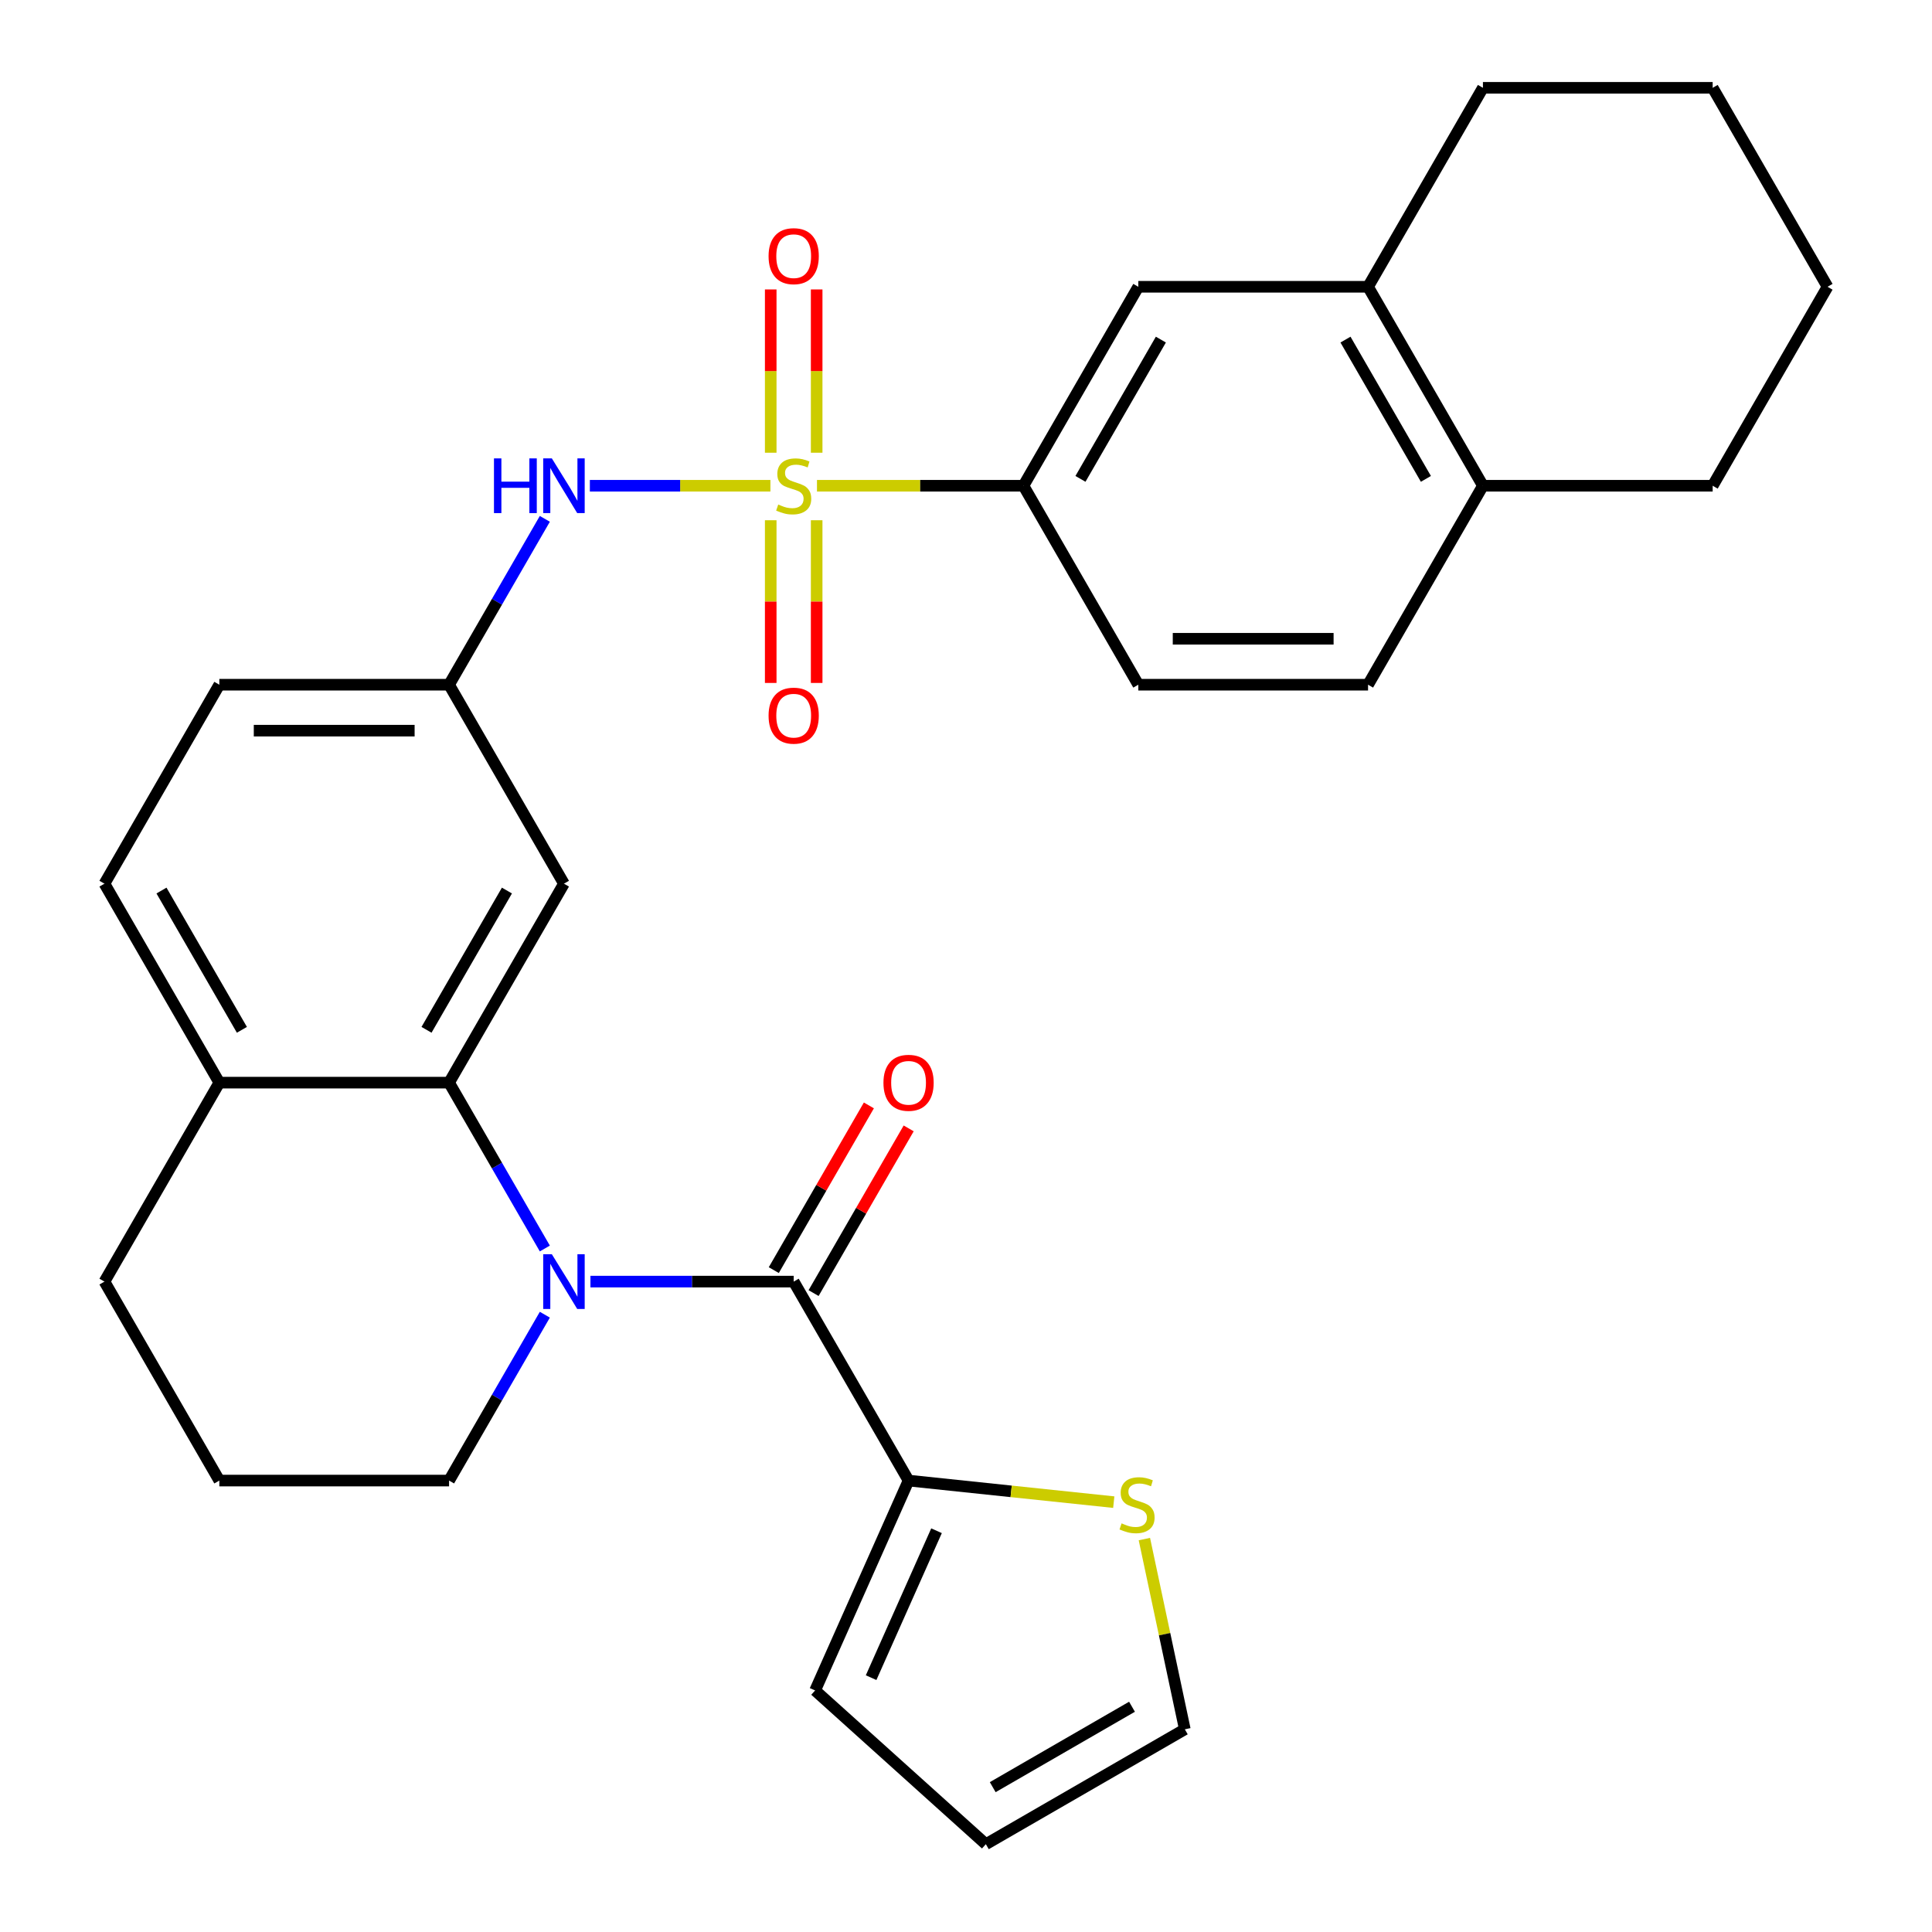 <?xml version='1.0' encoding='iso-8859-1'?>
<svg version='1.1' baseProfile='full'
              xmlns='http://www.w3.org/2000/svg'
                      xmlns:rdkit='http://www.rdkit.org/xml'
                      xmlns:xlink='http://www.w3.org/1999/xlink'
                  xml:space='preserve'
width='1000px' height='1000px' viewBox='0 0 1000 1000'>
<!-- END OF HEADER -->
<rect style='opacity:1.0;fill:#FFFFFF;stroke:none' width='1000' height='1000' x='0' y='0'> </rect>
<path class='bond-3' d='M 398.761,251.422 L 352.035,251.422' style='fill:none;fill-rule:evenodd;stroke:#CCCC00;stroke-width:6px;stroke-linecap:butt;stroke-linejoin:miter;stroke-opacity:1' />
<path class='bond-3' d='M 352.035,251.422 L 305.31,251.422' style='fill:none;fill-rule:evenodd;stroke:#0000FF;stroke-width:6px;stroke-linecap:butt;stroke-linejoin:miter;stroke-opacity:1' />
<path class='bond-4' d='M 422.866,251.422 L 476.298,251.422' style='fill:none;fill-rule:evenodd;stroke:#CCCC00;stroke-width:6px;stroke-linecap:butt;stroke-linejoin:miter;stroke-opacity:1' />
<path class='bond-4' d='M 476.298,251.422 L 529.729,251.422' style='fill:none;fill-rule:evenodd;stroke:#000000;stroke-width:6px;stroke-linecap:butt;stroke-linejoin:miter;stroke-opacity:1' />
<path class='bond-8' d='M 398.922,269.275 L 398.922,311.383' style='fill:none;fill-rule:evenodd;stroke:#CCCC00;stroke-width:6px;stroke-linecap:butt;stroke-linejoin:miter;stroke-opacity:1' />
<path class='bond-8' d='M 398.922,311.383 L 398.922,353.491' style='fill:none;fill-rule:evenodd;stroke:#FF0000;stroke-width:6px;stroke-linecap:butt;stroke-linejoin:miter;stroke-opacity:1' />
<path class='bond-8' d='M 422.705,269.275 L 422.705,311.383' style='fill:none;fill-rule:evenodd;stroke:#CCCC00;stroke-width:6px;stroke-linecap:butt;stroke-linejoin:miter;stroke-opacity:1' />
<path class='bond-8' d='M 422.705,311.383 L 422.705,353.491' style='fill:none;fill-rule:evenodd;stroke:#FF0000;stroke-width:6px;stroke-linecap:butt;stroke-linejoin:miter;stroke-opacity:1' />
<path class='bond-9' d='M 422.705,234.329 L 422.705,192.071' style='fill:none;fill-rule:evenodd;stroke:#CCCC00;stroke-width:6px;stroke-linecap:butt;stroke-linejoin:miter;stroke-opacity:1' />
<path class='bond-9' d='M 422.705,192.071 L 422.705,149.812' style='fill:none;fill-rule:evenodd;stroke:#FF0000;stroke-width:6px;stroke-linecap:butt;stroke-linejoin:miter;stroke-opacity:1' />
<path class='bond-9' d='M 398.922,234.329 L 398.922,192.071' style='fill:none;fill-rule:evenodd;stroke:#CCCC00;stroke-width:6px;stroke-linecap:butt;stroke-linejoin:miter;stroke-opacity:1' />
<path class='bond-9' d='M 398.922,192.071 L 398.922,149.812' style='fill:none;fill-rule:evenodd;stroke:#FF0000;stroke-width:6px;stroke-linecap:butt;stroke-linejoin:miter;stroke-opacity:1' />
<path class='bond-0' d='M 282.006,646.224 L 257.223,603.299' style='fill:none;fill-rule:evenodd;stroke:#0000FF;stroke-width:6px;stroke-linecap:butt;stroke-linejoin:miter;stroke-opacity:1' />
<path class='bond-0' d='M 257.223,603.299 L 232.44,560.373' style='fill:none;fill-rule:evenodd;stroke:#000000;stroke-width:6px;stroke-linecap:butt;stroke-linejoin:miter;stroke-opacity:1' />
<path class='bond-1' d='M 305.611,663.357 L 358.212,663.357' style='fill:none;fill-rule:evenodd;stroke:#0000FF;stroke-width:6px;stroke-linecap:butt;stroke-linejoin:miter;stroke-opacity:1' />
<path class='bond-1' d='M 358.212,663.357 L 410.813,663.357' style='fill:none;fill-rule:evenodd;stroke:#000000;stroke-width:6px;stroke-linecap:butt;stroke-linejoin:miter;stroke-opacity:1' />
<path class='bond-22' d='M 282.006,680.49 L 257.223,723.415' style='fill:none;fill-rule:evenodd;stroke:#0000FF;stroke-width:6px;stroke-linecap:butt;stroke-linejoin:miter;stroke-opacity:1' />
<path class='bond-22' d='M 257.223,723.415 L 232.44,766.341' style='fill:none;fill-rule:evenodd;stroke:#000000;stroke-width:6px;stroke-linecap:butt;stroke-linejoin:miter;stroke-opacity:1' />
<path class='bond-5' d='M 410.813,663.357 L 470.271,766.341' style='fill:none;fill-rule:evenodd;stroke:#000000;stroke-width:6px;stroke-linecap:butt;stroke-linejoin:miter;stroke-opacity:1' />
<path class='bond-14' d='M 421.112,669.303 L 445.722,626.677' style='fill:none;fill-rule:evenodd;stroke:#000000;stroke-width:6px;stroke-linecap:butt;stroke-linejoin:miter;stroke-opacity:1' />
<path class='bond-14' d='M 445.722,626.677 L 470.331,584.052' style='fill:none;fill-rule:evenodd;stroke:#FF0000;stroke-width:6px;stroke-linecap:butt;stroke-linejoin:miter;stroke-opacity:1' />
<path class='bond-14' d='M 400.515,657.411 L 425.125,614.786' style='fill:none;fill-rule:evenodd;stroke:#000000;stroke-width:6px;stroke-linecap:butt;stroke-linejoin:miter;stroke-opacity:1' />
<path class='bond-14' d='M 425.125,614.786 L 449.735,572.16' style='fill:none;fill-rule:evenodd;stroke:#FF0000;stroke-width:6px;stroke-linecap:butt;stroke-linejoin:miter;stroke-opacity:1' />
<path class='bond-2' d='M 232.44,560.373 L 291.898,457.39' style='fill:none;fill-rule:evenodd;stroke:#000000;stroke-width:6px;stroke-linecap:butt;stroke-linejoin:miter;stroke-opacity:1' />
<path class='bond-2' d='M 220.762,533.034 L 262.383,460.946' style='fill:none;fill-rule:evenodd;stroke:#000000;stroke-width:6px;stroke-linecap:butt;stroke-linejoin:miter;stroke-opacity:1' />
<path class='bond-31' d='M 232.44,560.373 L 113.525,560.373' style='fill:none;fill-rule:evenodd;stroke:#000000;stroke-width:6px;stroke-linecap:butt;stroke-linejoin:miter;stroke-opacity:1' />
<path class='bond-12' d='M 282.006,268.555 L 257.223,311.48' style='fill:none;fill-rule:evenodd;stroke:#0000FF;stroke-width:6px;stroke-linecap:butt;stroke-linejoin:miter;stroke-opacity:1' />
<path class='bond-12' d='M 257.223,311.48 L 232.44,354.406' style='fill:none;fill-rule:evenodd;stroke:#000000;stroke-width:6px;stroke-linecap:butt;stroke-linejoin:miter;stroke-opacity:1' />
<path class='bond-10' d='M 529.729,251.422 L 589.187,148.438' style='fill:none;fill-rule:evenodd;stroke:#000000;stroke-width:6px;stroke-linecap:butt;stroke-linejoin:miter;stroke-opacity:1' />
<path class='bond-10' d='M 559.244,247.866 L 600.865,175.777' style='fill:none;fill-rule:evenodd;stroke:#000000;stroke-width:6px;stroke-linecap:butt;stroke-linejoin:miter;stroke-opacity:1' />
<path class='bond-18' d='M 529.729,251.422 L 589.187,354.406' style='fill:none;fill-rule:evenodd;stroke:#000000;stroke-width:6px;stroke-linecap:butt;stroke-linejoin:miter;stroke-opacity:1' />
<path class='bond-7' d='M 470.271,766.341 L 523.377,771.923' style='fill:none;fill-rule:evenodd;stroke:#000000;stroke-width:6px;stroke-linecap:butt;stroke-linejoin:miter;stroke-opacity:1' />
<path class='bond-7' d='M 523.377,771.923 L 576.482,777.504' style='fill:none;fill-rule:evenodd;stroke:#CCCC00;stroke-width:6px;stroke-linecap:butt;stroke-linejoin:miter;stroke-opacity:1' />
<path class='bond-15' d='M 470.271,766.341 L 421.904,874.976' style='fill:none;fill-rule:evenodd;stroke:#000000;stroke-width:6px;stroke-linecap:butt;stroke-linejoin:miter;stroke-opacity:1' />
<path class='bond-15' d='M 484.743,792.31 L 450.886,868.354' style='fill:none;fill-rule:evenodd;stroke:#000000;stroke-width:6px;stroke-linecap:butt;stroke-linejoin:miter;stroke-opacity:1' />
<path class='bond-6' d='M 291.898,457.39 L 232.44,354.406' style='fill:none;fill-rule:evenodd;stroke:#000000;stroke-width:6px;stroke-linecap:butt;stroke-linejoin:miter;stroke-opacity:1' />
<path class='bond-17' d='M 592.33,796.624 L 602.794,845.856' style='fill:none;fill-rule:evenodd;stroke:#CCCC00;stroke-width:6px;stroke-linecap:butt;stroke-linejoin:miter;stroke-opacity:1' />
<path class='bond-17' d='M 602.794,845.856 L 613.259,895.088' style='fill:none;fill-rule:evenodd;stroke:#000000;stroke-width:6px;stroke-linecap:butt;stroke-linejoin:miter;stroke-opacity:1' />
<path class='bond-11' d='M 589.187,148.438 L 708.102,148.438' style='fill:none;fill-rule:evenodd;stroke:#000000;stroke-width:6px;stroke-linecap:butt;stroke-linejoin:miter;stroke-opacity:1' />
<path class='bond-26' d='M 708.102,148.438 L 767.56,45.455' style='fill:none;fill-rule:evenodd;stroke:#000000;stroke-width:6px;stroke-linecap:butt;stroke-linejoin:miter;stroke-opacity:1' />
<path class='bond-30' d='M 708.102,148.438 L 767.56,251.422' style='fill:none;fill-rule:evenodd;stroke:#000000;stroke-width:6px;stroke-linecap:butt;stroke-linejoin:miter;stroke-opacity:1' />
<path class='bond-30' d='M 696.424,175.777 L 738.044,247.866' style='fill:none;fill-rule:evenodd;stroke:#000000;stroke-width:6px;stroke-linecap:butt;stroke-linejoin:miter;stroke-opacity:1' />
<path class='bond-23' d='M 232.44,354.406 L 113.525,354.406' style='fill:none;fill-rule:evenodd;stroke:#000000;stroke-width:6px;stroke-linecap:butt;stroke-linejoin:miter;stroke-opacity:1' />
<path class='bond-23' d='M 214.603,378.189 L 131.362,378.189' style='fill:none;fill-rule:evenodd;stroke:#000000;stroke-width:6px;stroke-linecap:butt;stroke-linejoin:miter;stroke-opacity:1' />
<path class='bond-13' d='M 113.525,560.373 L 54.067,457.39' style='fill:none;fill-rule:evenodd;stroke:#000000;stroke-width:6px;stroke-linecap:butt;stroke-linejoin:miter;stroke-opacity:1' />
<path class='bond-13' d='M 125.203,533.034 L 83.583,460.946' style='fill:none;fill-rule:evenodd;stroke:#000000;stroke-width:6px;stroke-linecap:butt;stroke-linejoin:miter;stroke-opacity:1' />
<path class='bond-25' d='M 113.525,560.373 L 54.067,663.357' style='fill:none;fill-rule:evenodd;stroke:#000000;stroke-width:6px;stroke-linecap:butt;stroke-linejoin:miter;stroke-opacity:1' />
<path class='bond-19' d='M 421.904,874.976 L 510.275,954.545' style='fill:none;fill-rule:evenodd;stroke:#000000;stroke-width:6px;stroke-linecap:butt;stroke-linejoin:miter;stroke-opacity:1' />
<path class='bond-16' d='M 767.56,251.422 L 708.102,354.406' style='fill:none;fill-rule:evenodd;stroke:#000000;stroke-width:6px;stroke-linecap:butt;stroke-linejoin:miter;stroke-opacity:1' />
<path class='bond-27' d='M 767.56,251.422 L 886.475,251.422' style='fill:none;fill-rule:evenodd;stroke:#000000;stroke-width:6px;stroke-linecap:butt;stroke-linejoin:miter;stroke-opacity:1' />
<path class='bond-34' d='M 613.259,895.088 L 510.275,954.545' style='fill:none;fill-rule:evenodd;stroke:#000000;stroke-width:6px;stroke-linecap:butt;stroke-linejoin:miter;stroke-opacity:1' />
<path class='bond-34' d='M 585.92,883.41 L 513.831,925.03' style='fill:none;fill-rule:evenodd;stroke:#000000;stroke-width:6px;stroke-linecap:butt;stroke-linejoin:miter;stroke-opacity:1' />
<path class='bond-20' d='M 589.187,354.406 L 708.102,354.406' style='fill:none;fill-rule:evenodd;stroke:#000000;stroke-width:6px;stroke-linecap:butt;stroke-linejoin:miter;stroke-opacity:1' />
<path class='bond-20' d='M 607.024,330.623 L 690.265,330.623' style='fill:none;fill-rule:evenodd;stroke:#000000;stroke-width:6px;stroke-linecap:butt;stroke-linejoin:miter;stroke-opacity:1' />
<path class='bond-21' d='M 54.067,457.39 L 113.525,354.406' style='fill:none;fill-rule:evenodd;stroke:#000000;stroke-width:6px;stroke-linecap:butt;stroke-linejoin:miter;stroke-opacity:1' />
<path class='bond-33' d='M 232.44,766.341 L 113.525,766.341' style='fill:none;fill-rule:evenodd;stroke:#000000;stroke-width:6px;stroke-linecap:butt;stroke-linejoin:miter;stroke-opacity:1' />
<path class='bond-24' d='M 113.525,766.341 L 54.067,663.357' style='fill:none;fill-rule:evenodd;stroke:#000000;stroke-width:6px;stroke-linecap:butt;stroke-linejoin:miter;stroke-opacity:1' />
<path class='bond-28' d='M 767.56,45.455 L 886.475,45.455' style='fill:none;fill-rule:evenodd;stroke:#000000;stroke-width:6px;stroke-linecap:butt;stroke-linejoin:miter;stroke-opacity:1' />
<path class='bond-29' d='M 886.475,251.422 L 945.933,148.438' style='fill:none;fill-rule:evenodd;stroke:#000000;stroke-width:6px;stroke-linecap:butt;stroke-linejoin:miter;stroke-opacity:1' />
<path class='bond-32' d='M 886.475,45.455 L 945.933,148.438' style='fill:none;fill-rule:evenodd;stroke:#000000;stroke-width:6px;stroke-linecap:butt;stroke-linejoin:miter;stroke-opacity:1' />
<path  class='atom-0' d='M 402.813 261.142
Q 403.133 261.262, 404.453 261.822
Q 405.773 262.382, 407.213 262.742
Q 408.693 263.062, 410.133 263.062
Q 412.813 263.062, 414.373 261.782
Q 415.933 260.462, 415.933 258.182
Q 415.933 256.622, 415.133 255.662
Q 414.373 254.702, 413.173 254.182
Q 411.973 253.662, 409.973 253.062
Q 407.453 252.302, 405.933 251.582
Q 404.453 250.862, 403.373 249.342
Q 402.333 247.822, 402.333 245.262
Q 402.333 241.702, 404.733 239.502
Q 407.173 237.302, 411.973 237.302
Q 415.253 237.302, 418.973 238.862
L 418.053 241.942
Q 414.653 240.542, 412.093 240.542
Q 409.333 240.542, 407.813 241.702
Q 406.293 242.822, 406.333 244.782
Q 406.333 246.302, 407.093 247.222
Q 407.893 248.142, 409.013 248.662
Q 410.173 249.182, 412.093 249.782
Q 414.653 250.582, 416.173 251.382
Q 417.693 252.182, 418.773 253.822
Q 419.893 255.422, 419.893 258.182
Q 419.893 262.102, 417.253 264.222
Q 414.653 266.302, 410.293 266.302
Q 407.773 266.302, 405.853 265.742
Q 403.973 265.222, 401.733 264.302
L 402.813 261.142
' fill='#CCCC00'/>
<path  class='atom-1' d='M 285.638 649.197
L 294.918 664.197
Q 295.838 665.677, 297.318 668.357
Q 298.798 671.037, 298.878 671.197
L 298.878 649.197
L 302.638 649.197
L 302.638 677.517
L 298.758 677.517
L 288.798 661.117
Q 287.638 659.197, 286.398 656.997
Q 285.198 654.797, 284.838 654.117
L 284.838 677.517
L 281.158 677.517
L 281.158 649.197
L 285.638 649.197
' fill='#0000FF'/>
<path  class='atom-4' d='M 255.678 237.262
L 259.518 237.262
L 259.518 249.302
L 273.998 249.302
L 273.998 237.262
L 277.838 237.262
L 277.838 265.582
L 273.998 265.582
L 273.998 252.502
L 259.518 252.502
L 259.518 265.582
L 255.678 265.582
L 255.678 237.262
' fill='#0000FF'/>
<path  class='atom-4' d='M 285.638 237.262
L 294.918 252.262
Q 295.838 253.742, 297.318 256.422
Q 298.798 259.102, 298.878 259.262
L 298.878 237.262
L 302.638 237.262
L 302.638 265.582
L 298.758 265.582
L 288.798 249.182
Q 287.638 247.262, 286.398 245.062
Q 285.198 242.862, 284.838 242.182
L 284.838 265.582
L 281.158 265.582
L 281.158 237.262
L 285.638 237.262
' fill='#0000FF'/>
<path  class='atom-8' d='M 580.535 788.491
Q 580.855 788.611, 582.175 789.171
Q 583.495 789.731, 584.935 790.091
Q 586.415 790.411, 587.855 790.411
Q 590.535 790.411, 592.095 789.131
Q 593.655 787.811, 593.655 785.531
Q 593.655 783.971, 592.855 783.011
Q 592.095 782.051, 590.895 781.531
Q 589.695 781.011, 587.695 780.411
Q 585.175 779.651, 583.655 778.931
Q 582.175 778.211, 581.095 776.691
Q 580.055 775.171, 580.055 772.611
Q 580.055 769.051, 582.455 766.851
Q 584.895 764.651, 589.695 764.651
Q 592.975 764.651, 596.695 766.211
L 595.775 769.291
Q 592.375 767.891, 589.815 767.891
Q 587.055 767.891, 585.535 769.051
Q 584.015 770.171, 584.055 772.131
Q 584.055 773.651, 584.815 774.571
Q 585.615 775.491, 586.735 776.011
Q 587.895 776.531, 589.815 777.131
Q 592.375 777.931, 593.895 778.731
Q 595.415 779.531, 596.495 781.171
Q 597.615 782.771, 597.615 785.531
Q 597.615 789.451, 594.975 791.571
Q 592.375 793.651, 588.015 793.651
Q 585.495 793.651, 583.575 793.091
Q 581.695 792.571, 579.455 791.651
L 580.535 788.491
' fill='#CCCC00'/>
<path  class='atom-9' d='M 397.813 370.417
Q 397.813 363.617, 401.173 359.817
Q 404.533 356.017, 410.813 356.017
Q 417.093 356.017, 420.453 359.817
Q 423.813 363.617, 423.813 370.417
Q 423.813 377.297, 420.413 381.217
Q 417.013 385.097, 410.813 385.097
Q 404.573 385.097, 401.173 381.217
Q 397.813 377.337, 397.813 370.417
M 410.813 381.897
Q 415.133 381.897, 417.453 379.017
Q 419.813 376.097, 419.813 370.417
Q 419.813 364.857, 417.453 362.057
Q 415.133 359.217, 410.813 359.217
Q 406.493 359.217, 404.133 362.017
Q 401.813 364.817, 401.813 370.417
Q 401.813 376.137, 404.133 379.017
Q 406.493 381.897, 410.813 381.897
' fill='#FF0000'/>
<path  class='atom-10' d='M 397.813 132.587
Q 397.813 125.787, 401.173 121.987
Q 404.533 118.187, 410.813 118.187
Q 417.093 118.187, 420.453 121.987
Q 423.813 125.787, 423.813 132.587
Q 423.813 139.467, 420.413 143.387
Q 417.013 147.267, 410.813 147.267
Q 404.573 147.267, 401.173 143.387
Q 397.813 139.507, 397.813 132.587
M 410.813 144.067
Q 415.133 144.067, 417.453 141.187
Q 419.813 138.267, 419.813 132.587
Q 419.813 127.027, 417.453 124.227
Q 415.133 121.387, 410.813 121.387
Q 406.493 121.387, 404.133 124.187
Q 401.813 126.987, 401.813 132.587
Q 401.813 138.307, 404.133 141.187
Q 406.493 144.067, 410.813 144.067
' fill='#FF0000'/>
<path  class='atom-15' d='M 457.271 560.453
Q 457.271 553.653, 460.631 549.853
Q 463.991 546.053, 470.271 546.053
Q 476.551 546.053, 479.911 549.853
Q 483.271 553.653, 483.271 560.453
Q 483.271 567.333, 479.871 571.253
Q 476.471 575.133, 470.271 575.133
Q 464.031 575.133, 460.631 571.253
Q 457.271 567.373, 457.271 560.453
M 470.271 571.933
Q 474.591 571.933, 476.911 569.053
Q 479.271 566.133, 479.271 560.453
Q 479.271 554.893, 476.911 552.093
Q 474.591 549.253, 470.271 549.253
Q 465.951 549.253, 463.591 552.053
Q 461.271 554.853, 461.271 560.453
Q 461.271 566.173, 463.591 569.053
Q 465.951 571.933, 470.271 571.933
' fill='#FF0000'/>
</svg>
